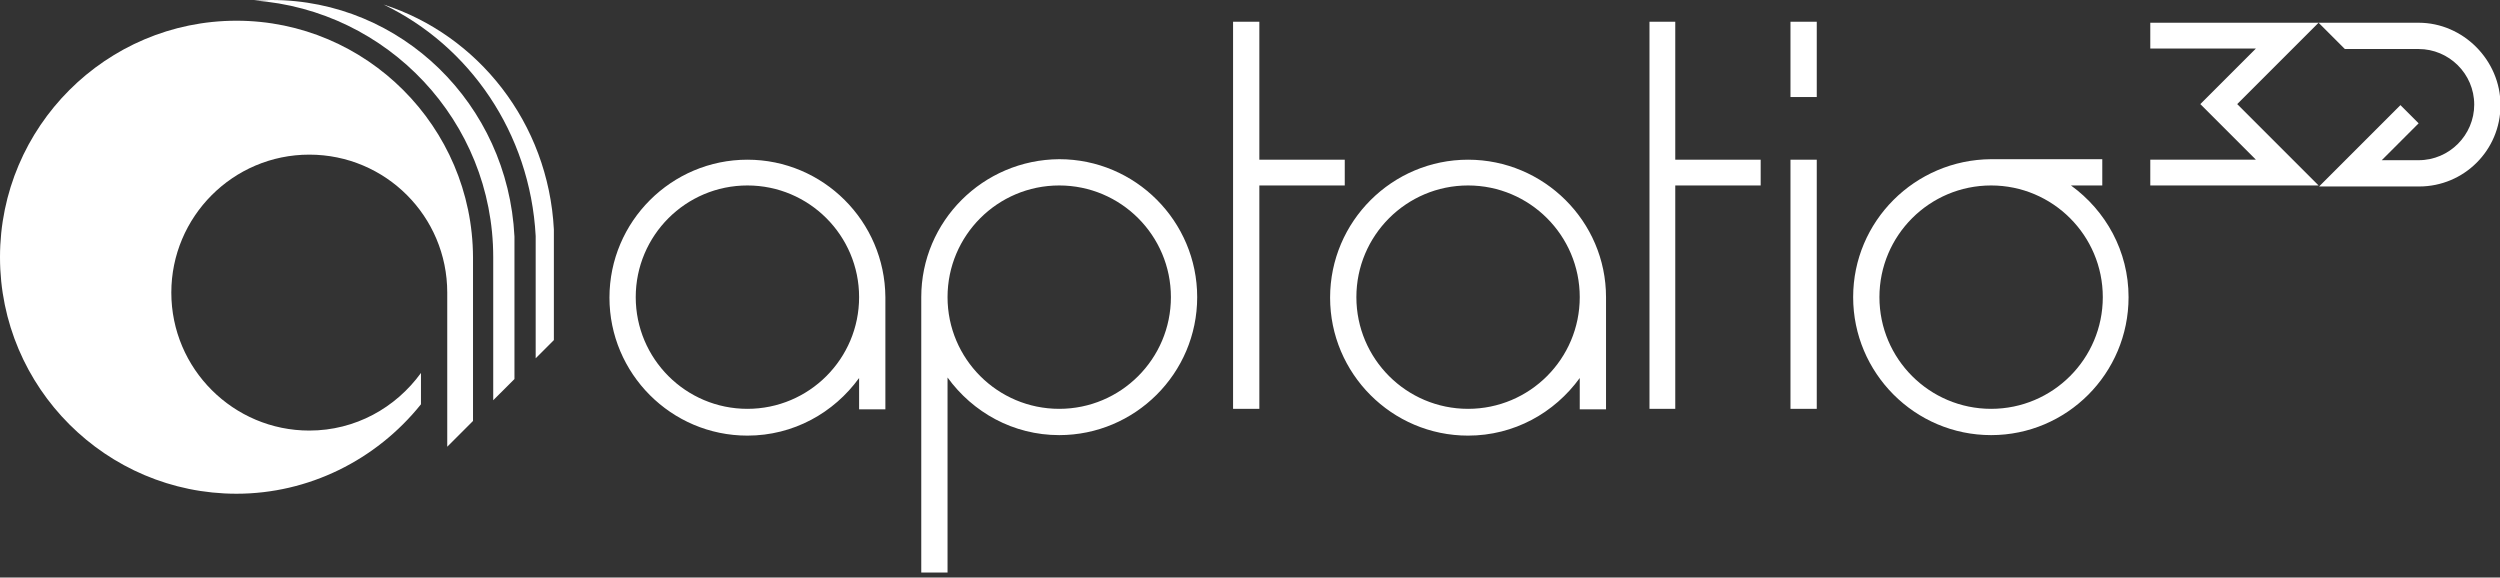 <svg width="303" height="70" viewBox="0 0 303 70" fill="none" xmlns="http://www.w3.org/2000/svg">
<rect x="0" y="0" width="303" height="70" fill="#333333" stroke="none"/>
<path d="M281.011 22.478H260.615V19.355H273.416L266.679 12.617L273.416 5.88H260.615V2.756H281.011L271.15 12.617L281.011 22.478Z" fill="white"/>
<path d="M90.587 19.355C81.4 19.355 73.866 26.827 73.866 36.076C73.866 45.263 81.339 52.797 90.587 52.797C96.161 52.797 101.061 50.041 104.123 45.814V49.612H107.308V36.014C107.247 26.827 99.775 19.355 90.587 19.355ZM90.587 49.551C83.115 49.551 77.051 43.487 77.051 36.014C77.051 28.542 83.115 22.478 90.587 22.478C98.06 22.478 104.123 28.542 104.123 36.014C104.123 43.487 98.06 49.551 90.587 49.551Z" fill="white"/>
<path d="M177.929 19.355C168.742 19.355 161.208 26.827 161.208 36.076C161.208 45.263 168.68 52.797 177.929 52.797C183.503 52.797 188.403 50.041 191.465 45.814V49.612H194.65V36.014C194.65 26.827 187.116 19.355 177.929 19.355ZM177.929 49.551C170.457 49.551 164.393 43.487 164.393 36.014C164.393 28.542 170.457 22.478 177.929 22.478C185.401 22.478 191.465 28.542 191.465 36.014C191.465 43.487 185.401 49.551 177.929 49.551Z" fill="white"/>
<path d="M224.602 36.014C224.602 45.202 232.074 52.736 241.323 52.736C250.51 52.736 257.982 45.263 257.982 36.014C257.982 30.441 255.226 25.541 251 22.478H254.797V19.294H241.323C232.074 19.355 224.602 26.827 224.602 36.014ZM254.859 36.014C254.859 43.487 248.795 49.551 241.323 49.551C233.85 49.551 227.787 43.487 227.787 36.014C227.787 28.542 233.85 22.478 241.323 22.478C248.795 22.478 254.859 28.542 254.859 36.014Z" fill="white"/>
<path d="M111.657 36.014V69.395H114.842V45.753C117.905 49.979 122.805 52.736 128.378 52.736C137.566 52.736 145.099 45.263 145.099 36.014C145.099 26.827 137.627 19.294 128.378 19.294C119.13 19.355 111.657 26.827 111.657 36.014ZM114.842 36.014C114.842 28.542 120.906 22.478 128.378 22.478C135.851 22.478 141.914 28.542 141.914 36.014C141.914 43.487 135.851 49.551 128.378 49.551C120.906 49.551 114.842 43.487 114.842 36.014Z" fill="white"/>
<path d="M162.984 19.355H152.633V2.634H149.448V49.551H152.633V22.479H162.984V19.355Z" fill="white"/>
<path d="M213.393 19.355H203.042V2.634H199.918V49.551H203.042V22.479H213.393V19.355Z" fill="white"/>
<path d="M220.191 2.634H217.006V11.76H220.191V2.634Z" fill="white"/>
<path d="M220.191 19.355H217.006V49.551H220.191V19.355Z" fill="white"/>
<path d="M293.139 2.756H281.012L284.197 5.941H293.139C296.814 5.941 299.876 8.942 299.876 12.678C299.876 16.353 296.875 19.416 293.139 19.416H288.668L293.139 14.945L290.934 12.74L281.073 22.601H293.2C298.652 22.601 303.061 18.191 303.061 12.74C303.061 7.289 298.529 2.756 293.139 2.756Z" fill="white"/>
<path d="M64.924 28.603V43.426L67.129 41.221V27.807C66.456 14.884 57.942 4.226 46.488 0.551C56.839 5.512 64.251 16.047 64.924 28.603Z" fill="white"/>
<path d="M32.891 0C32.217 0 31.482 0.061 30.809 0.061C46.978 1.225 59.779 14.7 59.779 31.176V48.509L62.352 45.937V28.665C61.556 12.617 48.632 0 32.891 0Z" fill="white"/>
<path d="M28.665 2.511C12.862 2.511 0 15.374 0 31.176C0 46.978 12.862 59.84 28.665 59.84C37.362 59.84 45.569 55.798 51.021 48.999V45.202C47.958 49.428 43.058 52.184 37.484 52.184C28.297 52.184 20.764 44.712 20.764 35.463C20.764 26.276 28.236 18.742 37.484 18.742C46.733 18.742 54.206 26.215 54.206 35.463V54.144L57.329 51.021V31.176C57.268 15.374 44.406 2.511 28.665 2.511Z" fill="white"/>
</svg>
